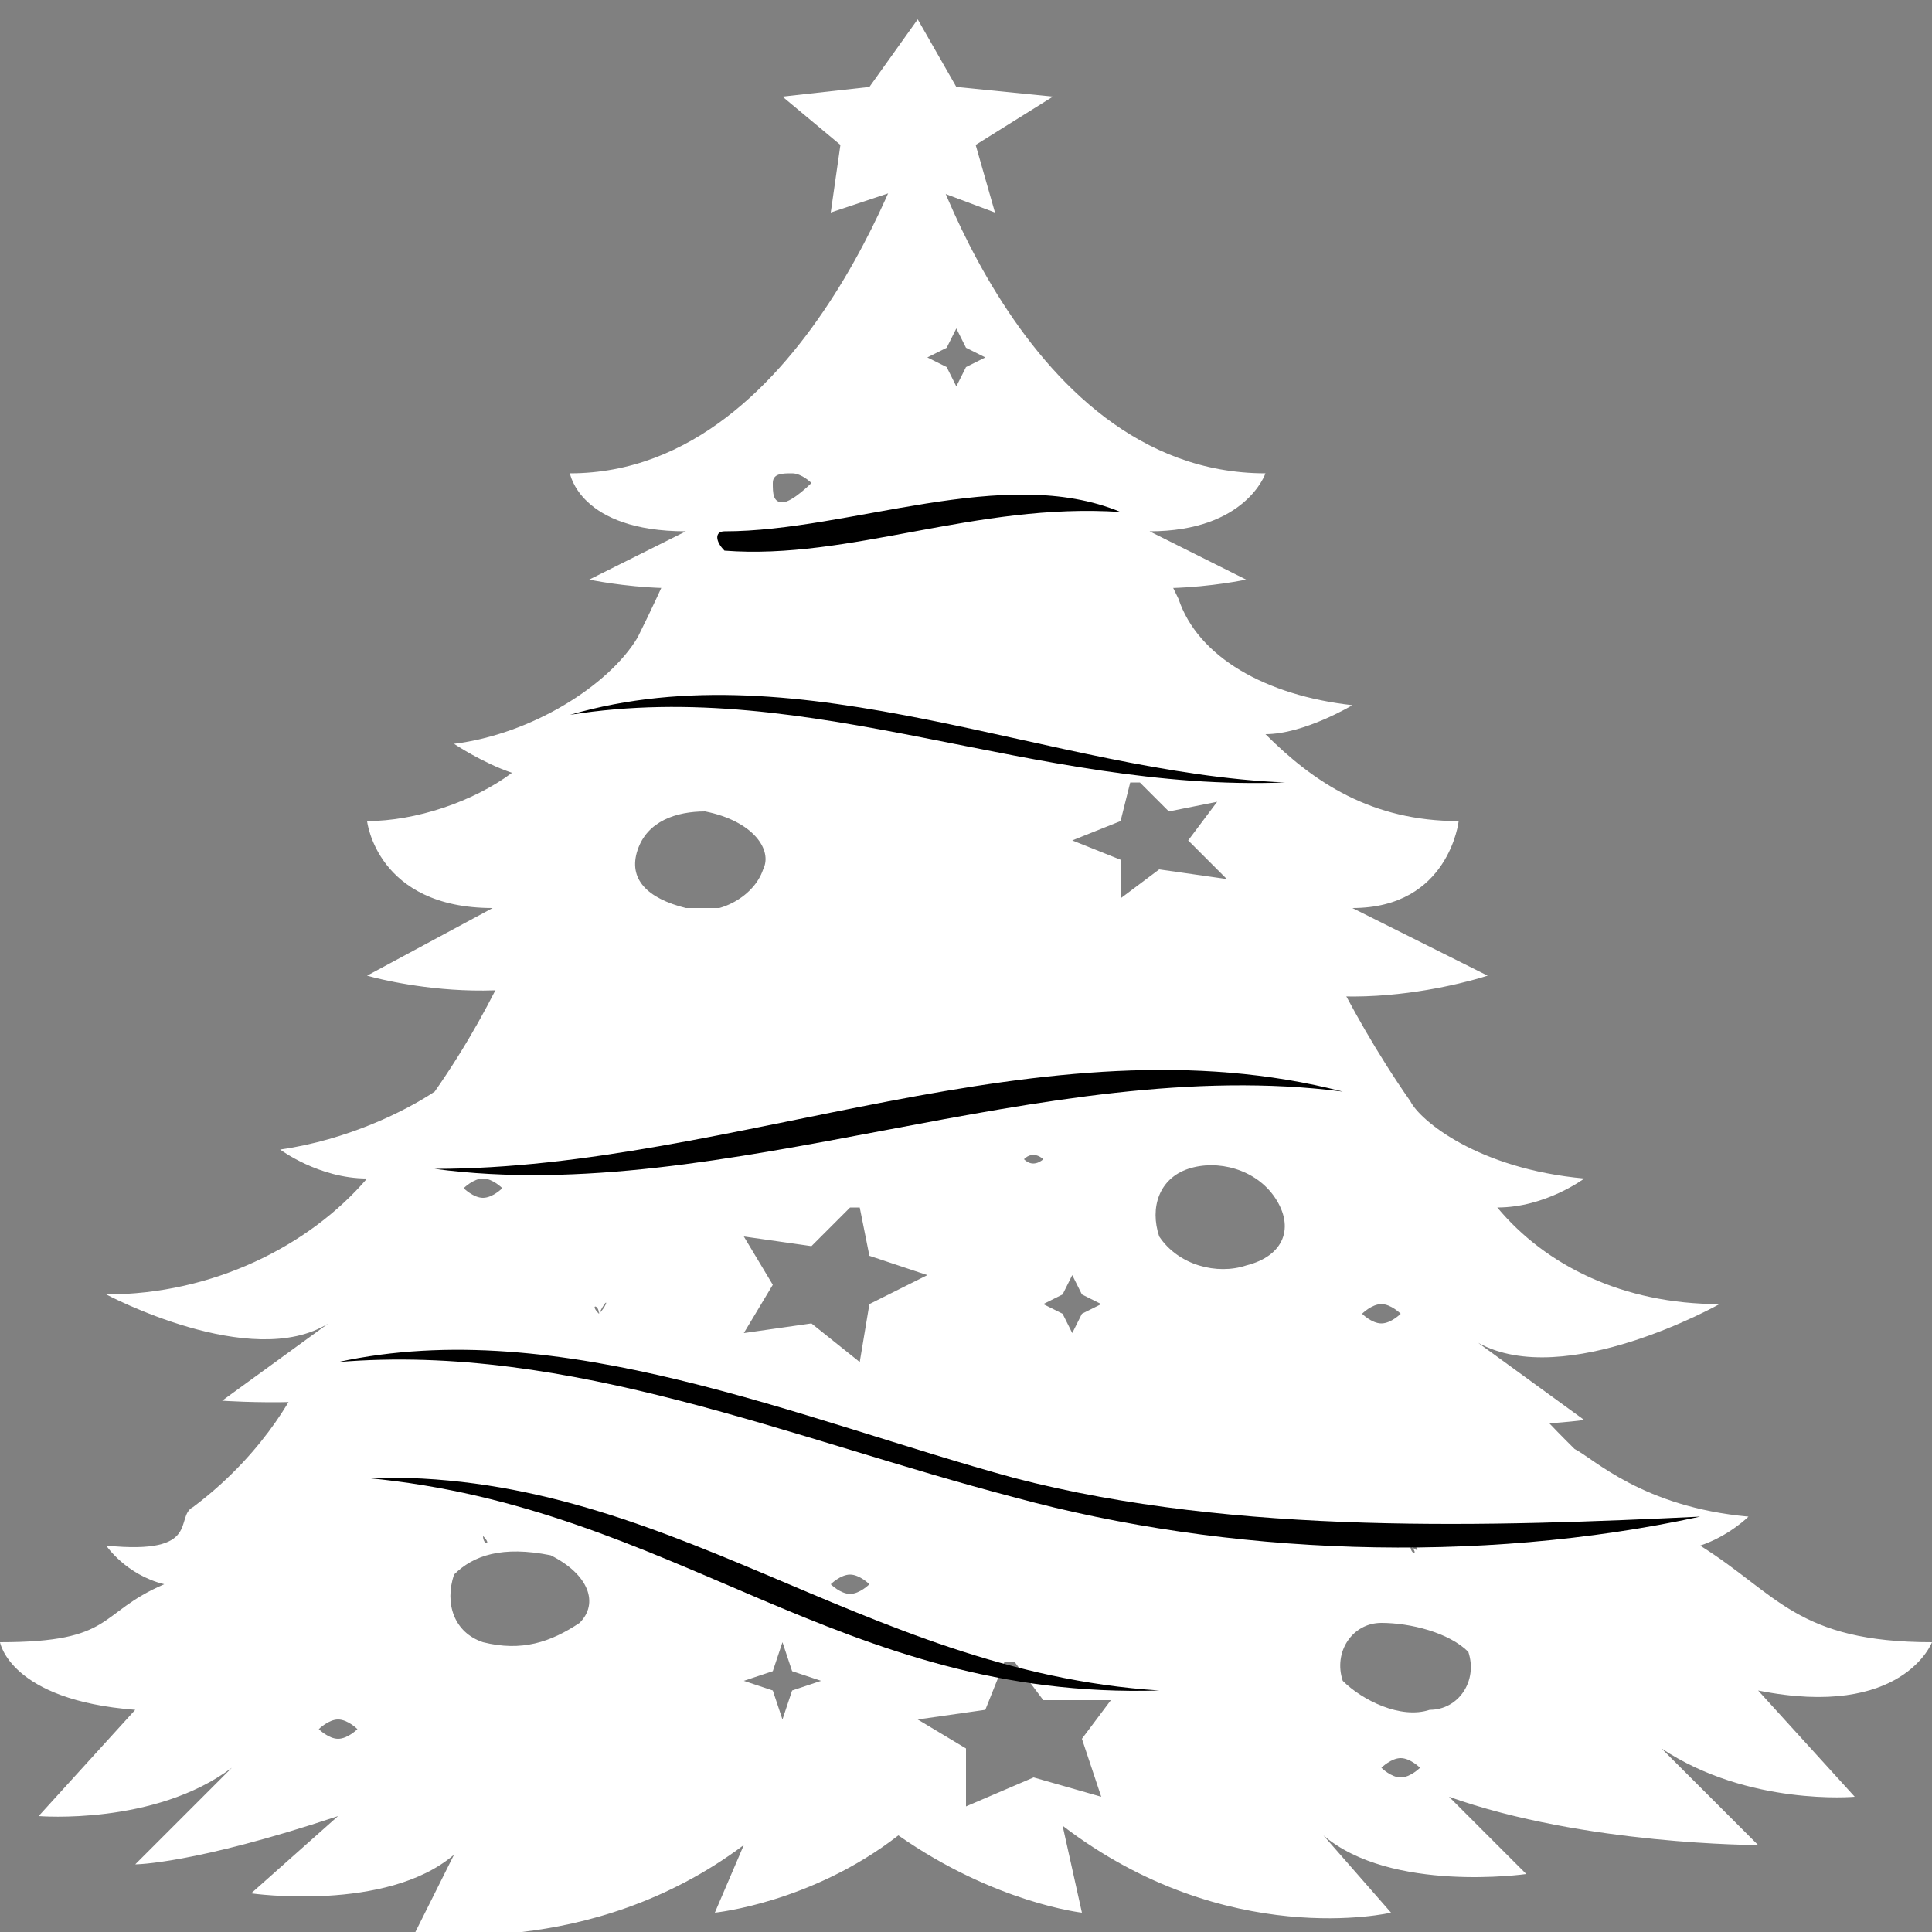 <?xml version="1.0" encoding="utf-8"?>
<!-- Generator: Adobe Illustrator 26.1.0, SVG Export Plug-In . SVG Version: 6.00 Build 0)  -->
<svg version="1.2" baseProfile="tiny" id="Layer_1" xmlns="http://www.w3.org/2000/svg" xmlns:xlink="http://www.w3.org/1999/xlink"
	 x="0px" y="0px" viewBox="0 0 20 20" overflow="visible" xml:space="preserve">
<rect x="0" y="0" width="20" height="20" fill="#808080" stroke="none"/>
<g>
	<path fill="#FFFFFF" d="M20,17c-1.4,0-1.6-0.5-2.4-1c0.3-0.1,0.5-0.3,0.5-0.3c-1.1-0.1-1.6-0.6-1.8-0.7c0,0,0,0-0.1-0.1l0,0l0,0
		c-0.4-0.4-0.9-1-0.9-1L3.1,14.3c0,0-0.3,0.7-1.1,1.3c-0.2,0.1,0.1,0.5-0.9,0.4c0,0,0.2,0.3,0.6,0.4C1,16.7,1.2,17,0,17
		c0,0,0.1,0.6,1.4,0.7l-1,1.1c0,0,1.2,0.1,2-0.5l-1,1c0,0,0.6,0,2.1-0.5l-0.9,0.8c0,0,1.4,0.2,2.1-0.4L4.3,20c0,0,1.8,0.3,3.4-0.9
		l-0.3,0.7c0,0,1-0.1,1.9-0.8c1,0.7,1.9,0.8,1.9,0.8L11,18.9c1.7,1.3,3.4,0.9,3.4,0.9L13.7,19c0.7,0.6,2.1,0.4,2.1,0.4L15,18.6
		c1.4,0.5,3.2,0.5,3.2,0.5l-1-1c0.9,0.6,2,0.5,2,0.5l-1-1.1C19.7,17.8,20,17,20,17z M5,15.9L5,15.9C5.1,16,5,16,5,15.9
		C4.9,16,4.9,16,5,15.9C4.9,15.9,4.9,15.9,5,15.9z M3.5,18c-0.1,0-0.2-0.1-0.2-0.1s0.1-0.1,0.2-0.1s0.2,0.1,0.2,0.1S3.6,18,3.5,18z
		 M6,16.8C5.7,17,5.4,17.1,5,17c-0.3-0.1-0.4-0.4-0.3-0.7c0.2-0.2,0.5-0.3,1-0.2C6.1,16.3,6.2,16.6,6,16.8z M8.2,17.5l-0.1,0.3
		L8,17.5l-0.3-0.1L8,17.3L8.1,17l0.1,0.3l0.3,0.1L8.2,17.5z M8.8,16.5c-0.1,0-0.2-0.1-0.2-0.1s0.1-0.1,0.2-0.1S9,16.4,9,16.4
		S8.9,16.5,8.8,16.5z M11.4,18.6l-0.7-0.2L10,18.7v-0.6l-0.5-0.3l0.7-0.1l0.2-0.5h0.1l0.3,0.4h0.7L11.2,18L11.4,18.6z M14.6,16
		C14.7,16,14.7,16.1,14.6,16C14.7,16.1,14.6,16.1,14.6,16C14.6,16.2,14.6,16.2,14.6,16C14.6,16.1,14.6,16,14.6,16z M14.5,18.4
		c-0.1,0-0.2-0.1-0.2-0.1s0.1-0.1,0.2-0.1c0.1,0,0.2,0.1,0.2,0.1S14.6,18.4,14.5,18.4z M14.8,17.7c-0.3,0.1-0.7-0.1-0.9-0.3
		c-0.1-0.3,0.1-0.6,0.4-0.6s0.7,0.1,0.9,0.3C15.3,17.4,15.1,17.7,14.8,17.7z"/>
	<path fill="#FFFFFF" d="M17.8,13.5c-1,0-1.8-0.4-2.3-1c0.5,0,0.9-0.3,0.9-0.3c-1.1-0.1-1.7-0.6-1.8-0.8c-0.7-1-1.1-2-1.1-2H9.5H5.5
		c0,0-0.3,0.9-1,1.9c-0.3,0.2-0.9,0.5-1.6,0.6c0,0,0.4,0.3,0.9,0.3c-0.6,0.7-1.6,1.2-2.7,1.2c0,0,1.5,0.8,2.3,0.3l-1.1,0.8
		c0,0,1.4,0.1,1.9-0.2l-1.1,0.8c0,0,1.8,0.3,3.3-0.9L6,15c0,0,1.5-0.1,2.2-0.7l-0.6,0.6c0,0,1,0.1,1.9-0.6c0.7,0.8,2.1,0.9,2.1,0.9
		l-0.9-0.9c0.7,0.8,1.9,0.7,1.9,0.7l-0.3-0.6c1.6,1.2,3.3,0.9,3.3,0.9l-1.1-0.8c0.4,0.4,1.9,0.2,1.9,0.2l-1.1-0.8
		C16.2,14.4,17.8,13.5,17.8,13.5z M5,12.4c-0.1,0-0.2-0.1-0.2-0.1s0.1-0.1,0.2-0.1s0.2,0.1,0.2,0.1S5.1,12.4,5,12.4z M6.2,13.6
		L6.2,13.6C6.1,13.5,6.2,13.5,6.2,13.6C6.3,13.4,6.3,13.5,6.2,13.6C6.3,13.6,6.3,13.6,6.2,13.6z M9,13.5l-0.1,0.6l-0.5-0.4l-0.7,0.1
		L8,13.3l-0.3-0.5l0.7,0.1l0.4-0.4h0.1L9,13l0.6,0.2L9,13.5z M10.6,12C10.6,12,10.6,11.9,10.6,12c0.1-0.1,0.2,0,0.2,0
		S10.7,12.1,10.6,12C10.6,12.1,10.6,12.1,10.6,12z M11.2,13.6l-0.1,0.2L11,13.6l-0.2-0.1l0.2-0.1l0.1-0.2l0.1,0.2l0.2,0.1L11.2,13.6
		z M12.9,13.1c-0.3,0.1-0.7,0-0.9-0.3c-0.1-0.3,0-0.6,0.3-0.7s0.7,0,0.9,0.3C13.4,12.7,13.3,13,12.9,13.1z M14.3,13.7
		c-0.1,0-0.2-0.1-0.2-0.1s0.1-0.1,0.2-0.1s0.2,0.1,0.2,0.1S14.4,13.7,14.3,13.7z"/>
	<path d="M17.6,15.7c-2.3,0.5-4.9,0.4-7.1-0.2c-2.3-0.6-4.6-1.6-7-1.4c2.3-0.5,4.8,0.6,7,1.2C12.8,15.9,15.5,15.8,17.6,15.7
		L17.6,15.7z"/>
	<path d="M4.5,12.1c3.1,0,6.3-1.6,9.4-0.8C10.8,10.9,7.5,12.5,4.5,12.1L4.5,12.1z"/>
	<path fill="#FFFFFF" d="M15.1,8.5c-0.9,0-1.5-0.4-2-0.9c0.4,0,0.9-0.3,0.9-0.3l0,0c-0.9-0.1-1.6-0.5-1.8-1.1
		c-0.2-0.4-0.3-0.7-0.3-0.7H9.5H7.1c0,0-0.2,0.5-0.5,1.1c-0.3,0.5-1.1,1-1.9,1.1l0,0c0,0,0.3,0.2,0.6,0.3c-0.4,0.3-1,0.5-1.5,0.5
		c0,0,0.1,0.9,1.3,0.9l-1.3,0.7c0,0,1.7,0.5,2.8-0.3l-0.5,0.9c0,0,1.1,0,2-0.7L8,10.3c0,0,0.5,0,1.3-0.3c0.1,0.3,0.1,0.7-0.1,0.8
		c0,0,0.7-0.1,1.2-0.7c0.6,0.3,1.3,0.4,1.3,0.4L11.2,10c1,0.7,2,0.7,2,0.7l-0.7-0.8c1.1,0.8,2.9,0.2,2.9,0.2L14,9.4
		C15,9.4,15.1,8.5,15.1,8.5z M7.9,9C7.8,9.3,7.4,9.5,7.1,9.4C6.7,9.3,6.5,9.1,6.6,8.8C6.7,8.5,7,8.4,7.3,8.4C7.8,8.5,8,8.8,7.9,9z
		 M12.7,9.1L12,9l-0.4,0.3V8.9l-0.5-0.2l0.5-0.2l0.1-0.4c0,0,0,0,0.1,0l0.3,0.3l0.5-0.1l-0.3,0.4L12.7,9.1z"/>
	<polygon fill="#FFFFFF" points="9,8.1 8.9,7.8 8.8,8.1 8.5,8.1 8.8,8.2 8.9,8.5 9,8.2 9.5,8.1 	"/>
	<path d="M13.3,8.1c-2.6,0.1-4.9-1.1-7.4-0.7C8.3,6.7,10.9,8,13.3,8.1C13.3,8.1,13.3,8.1,13.3,8.1L13.3,8.1z"/>
	<path d="M12,17.5c-3.3,0.1-5-1.9-8.2-2.2C6.9,15.2,8.9,17.3,12,17.5L12,17.5z"/>
	<ellipse fill="#FFFFFF" cx="9.4" cy="6.7" rx="0.2" ry="0.1"/>
	<ellipse fill="#FFFFFF" cx="10.9" cy="8.2" rx="0.2" ry="0.1"/>
	<path fill="#FFFFFF" d="M10.7,6.1C10.7,6.1,10.7,6.2,10.7,6.1c-0.1,0.1-0.2,0-0.2,0S10.6,6,10.7,6.1C10.7,6,10.7,6.1,10.7,6.1z"/>
	<path fill="#FFFFFF" d="M10,9.4C10,9.5,9.9,9.5,10,9.4c-0.1,0.1-0.2,0-0.2,0S9.8,9.4,10,9.4C9.9,9.4,10,9.4,10,9.4z"/>
	<path fill="#FFFFFF" d="M10.1,17C10.1,17,10,17,10.1,17c-0.1,0.1-0.2,0-0.2,0C9.9,16.9,9.9,16.9,10.1,17C10,16.9,10.1,16.9,10.1,17
		z"/>
	<path fill="#FFFFFF" d="M7,7.8C7,7.8,7,7.9,7,7.8c-0.1,0.1-0.2,0-0.2,0S6.9,7.7,7,7.8C7,7.7,7,7.8,7,7.8z"/>
	<path fill="#FFFFFF" d="M7.2,4.6c1.3,0,2.9-0.7,4.1-0.2C9.9,4.3,8.6,4.8,7.2,4.8C7.1,4.7,7.1,4.6,7.2,4.6L7.2,4.6z"/>
	<path fill="#FFFFFF" d="M13.1,4.9c-2.6,0-3.6-3.7-3.6-3.7S8.4,4.9,5.9,4.9c0,0,0.1,0.6,1.2,0.6L6.1,6c0,0,1.4,0.3,2-0.2L7.7,6.5
		c1.1,0,1.8-0.6,1.8-0.6c0.5,0.5,1.8,0.6,1.8,0.6l-0.4-0.7c0.6,0.5,2,0.2,2,0.2l-1-0.5C12.9,5.5,13.1,4.9,13.1,4.9z M8.1,5.2
		C8,5.2,8,5.1,8,5s0.1-0.1,0.2-0.1S8.4,5,8.4,5S8.2,5.2,8.1,5.2z M10,3.8L9.9,4L9.8,3.8L9.6,3.7l0.2-0.1l0.1-0.2L10,3.6l0.2,0.1
		L10,3.8z"/>
	<g>
		<polygon fill="#FFFFFF" points="9.5,1.9 8.6,2.2 8.7,1.5 8.1,1 9,0.9 9.5,0.2 9.9,0.9 10.9,1 10.1,1.5 10.3,2.2 		"/>
	</g>
	<path d="M7.5,5.5c1.3,0,2.9-0.7,4.1-0.2c-1.5-0.1-2.8,0.5-4.1,0.4C7.4,5.6,7.4,5.5,7.5,5.5L7.5,5.5z"/>
</g>
</svg>
